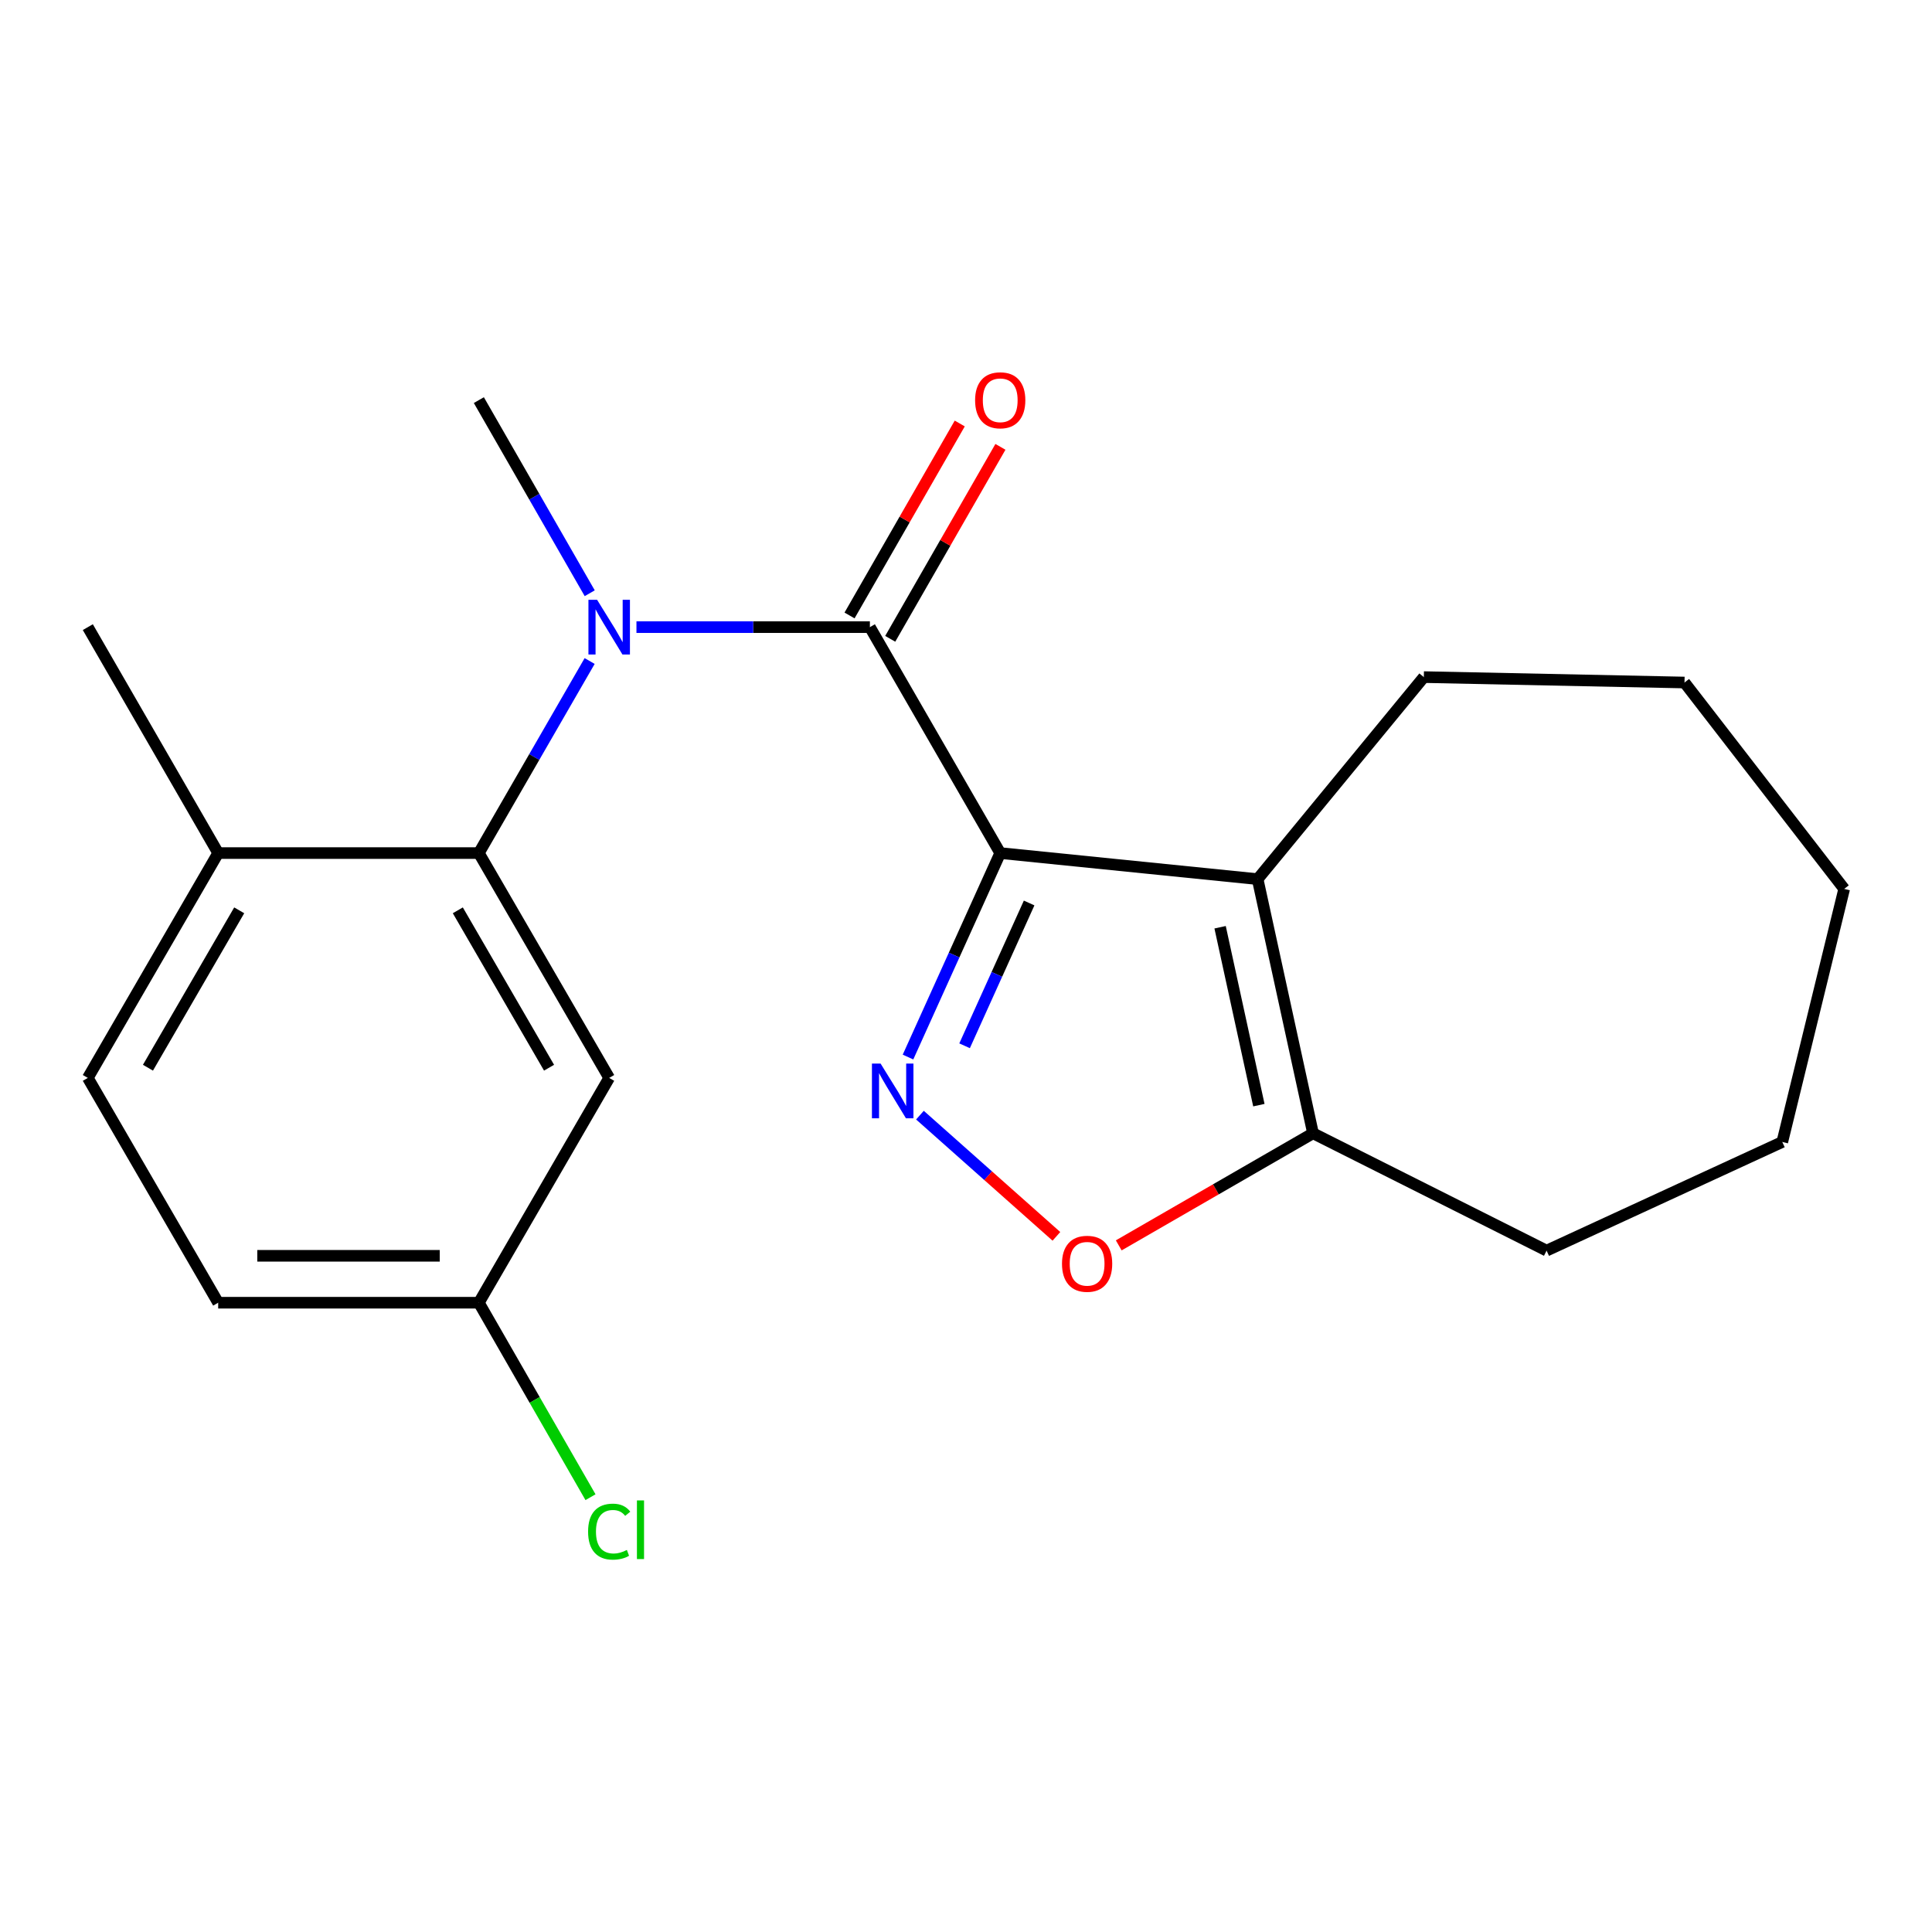 <?xml version='1.0' encoding='iso-8859-1'?>
<svg version='1.1' baseProfile='full'
              xmlns='http://www.w3.org/2000/svg'
                      xmlns:rdkit='http://www.rdkit.org/xml'
                      xmlns:xlink='http://www.w3.org/1999/xlink'
                  xml:space='preserve'
width='1000px' height='1000px' viewBox='0 0 1000 1000'>
<!-- END OF HEADER -->
<rect style='opacity:1.0;fill:#FFFFFF;stroke:none' width='1000' height='1000' x='0' y='0'> </rect>
<path class='bond-0' d='M 517.712,441.548 L 450.25,324.607' style='fill:none;fill-rule:evenodd;stroke:#000000;stroke-width:6px;stroke-linecap:butt;stroke-linejoin:miter;stroke-opacity:1' />
<path class='bond-1' d='M 517.712,441.548 L 493.847,494.339' style='fill:none;fill-rule:evenodd;stroke:#000000;stroke-width:6px;stroke-linecap:butt;stroke-linejoin:miter;stroke-opacity:1' />
<path class='bond-1' d='M 493.847,494.339 L 469.982,547.13' style='fill:none;fill-rule:evenodd;stroke:#0000FF;stroke-width:6px;stroke-linecap:butt;stroke-linejoin:miter;stroke-opacity:1' />
<path class='bond-1' d='M 532.678,467.388 L 515.972,504.341' style='fill:none;fill-rule:evenodd;stroke:#000000;stroke-width:6px;stroke-linecap:butt;stroke-linejoin:miter;stroke-opacity:1' />
<path class='bond-1' d='M 515.972,504.341 L 499.267,541.295' style='fill:none;fill-rule:evenodd;stroke:#0000FF;stroke-width:6px;stroke-linecap:butt;stroke-linejoin:miter;stroke-opacity:1' />
<path class='bond-2' d='M 517.712,441.548 L 650.949,455.038' style='fill:none;fill-rule:evenodd;stroke:#000000;stroke-width:6px;stroke-linecap:butt;stroke-linejoin:miter;stroke-opacity:1' />
<path class='bond-3' d='M 450.25,324.607 L 389.839,324.607' style='fill:none;fill-rule:evenodd;stroke:#000000;stroke-width:6px;stroke-linecap:butt;stroke-linejoin:miter;stroke-opacity:1' />
<path class='bond-3' d='M 389.839,324.607 L 329.427,324.607' style='fill:none;fill-rule:evenodd;stroke:#0000FF;stroke-width:6px;stroke-linecap:butt;stroke-linejoin:miter;stroke-opacity:1' />
<path class='bond-8' d='M 460.779,330.651 L 489.301,280.971' style='fill:none;fill-rule:evenodd;stroke:#000000;stroke-width:6px;stroke-linecap:butt;stroke-linejoin:miter;stroke-opacity:1' />
<path class='bond-8' d='M 489.301,280.971 L 517.822,231.291' style='fill:none;fill-rule:evenodd;stroke:#FF0000;stroke-width:6px;stroke-linecap:butt;stroke-linejoin:miter;stroke-opacity:1' />
<path class='bond-8' d='M 439.721,318.562 L 468.243,268.882' style='fill:none;fill-rule:evenodd;stroke:#000000;stroke-width:6px;stroke-linecap:butt;stroke-linejoin:miter;stroke-opacity:1' />
<path class='bond-8' d='M 468.243,268.882 L 496.765,219.202' style='fill:none;fill-rule:evenodd;stroke:#FF0000;stroke-width:6px;stroke-linecap:butt;stroke-linejoin:miter;stroke-opacity:1' />
<path class='bond-5' d='M 476.159,577.196 L 511.476,608.564' style='fill:none;fill-rule:evenodd;stroke:#0000FF;stroke-width:6px;stroke-linecap:butt;stroke-linejoin:miter;stroke-opacity:1' />
<path class='bond-5' d='M 511.476,608.564 L 546.793,639.933' style='fill:none;fill-rule:evenodd;stroke:#FF0000;stroke-width:6px;stroke-linecap:butt;stroke-linejoin:miter;stroke-opacity:1' />
<path class='bond-6' d='M 650.949,455.038 L 679.614,586.588' style='fill:none;fill-rule:evenodd;stroke:#000000;stroke-width:6px;stroke-linecap:butt;stroke-linejoin:miter;stroke-opacity:1' />
<path class='bond-6' d='M 631.524,479.94 L 651.59,572.025' style='fill:none;fill-rule:evenodd;stroke:#000000;stroke-width:6px;stroke-linecap:butt;stroke-linejoin:miter;stroke-opacity:1' />
<path class='bond-12' d='M 650.949,455.038 L 736.972,350.466' style='fill:none;fill-rule:evenodd;stroke:#000000;stroke-width:6px;stroke-linecap:butt;stroke-linejoin:miter;stroke-opacity:1' />
<path class='bond-4' d='M 305.198,342.142 L 276.525,391.845' style='fill:none;fill-rule:evenodd;stroke:#0000FF;stroke-width:6px;stroke-linecap:butt;stroke-linejoin:miter;stroke-opacity:1' />
<path class='bond-4' d='M 276.525,391.845 L 247.852,441.548' style='fill:none;fill-rule:evenodd;stroke:#000000;stroke-width:6px;stroke-linecap:butt;stroke-linejoin:miter;stroke-opacity:1' />
<path class='bond-14' d='M 305.24,307.059 L 276.546,257.079' style='fill:none;fill-rule:evenodd;stroke:#0000FF;stroke-width:6px;stroke-linecap:butt;stroke-linejoin:miter;stroke-opacity:1' />
<path class='bond-14' d='M 276.546,257.079 L 247.852,207.099' style='fill:none;fill-rule:evenodd;stroke:#000000;stroke-width:6px;stroke-linecap:butt;stroke-linejoin:miter;stroke-opacity:1' />
<path class='bond-7' d='M 247.852,441.548 L 315.314,557.923' style='fill:none;fill-rule:evenodd;stroke:#000000;stroke-width:6px;stroke-linecap:butt;stroke-linejoin:miter;stroke-opacity:1' />
<path class='bond-7' d='M 236.965,471.182 L 284.188,552.644' style='fill:none;fill-rule:evenodd;stroke:#000000;stroke-width:6px;stroke-linecap:butt;stroke-linejoin:miter;stroke-opacity:1' />
<path class='bond-9' d='M 247.852,441.548 L 112.93,441.548' style='fill:none;fill-rule:evenodd;stroke:#000000;stroke-width:6px;stroke-linecap:butt;stroke-linejoin:miter;stroke-opacity:1' />
<path class='bond-21' d='M 579.061,644.602 L 629.337,615.595' style='fill:none;fill-rule:evenodd;stroke:#FF0000;stroke-width:6px;stroke-linecap:butt;stroke-linejoin:miter;stroke-opacity:1' />
<path class='bond-21' d='M 629.337,615.595 L 679.614,586.588' style='fill:none;fill-rule:evenodd;stroke:#000000;stroke-width:6px;stroke-linecap:butt;stroke-linejoin:miter;stroke-opacity:1' />
<path class='bond-16' d='M 679.614,586.588 L 800.508,647.318' style='fill:none;fill-rule:evenodd;stroke:#000000;stroke-width:6px;stroke-linecap:butt;stroke-linejoin:miter;stroke-opacity:1' />
<path class='bond-11' d='M 315.314,557.923 L 247.852,674.284' style='fill:none;fill-rule:evenodd;stroke:#000000;stroke-width:6px;stroke-linecap:butt;stroke-linejoin:miter;stroke-opacity:1' />
<path class='bond-10' d='M 112.93,441.548 L 45.455,557.923' style='fill:none;fill-rule:evenodd;stroke:#000000;stroke-width:6px;stroke-linecap:butt;stroke-linejoin:miter;stroke-opacity:1' />
<path class='bond-10' d='M 123.814,471.184 L 76.582,552.646' style='fill:none;fill-rule:evenodd;stroke:#000000;stroke-width:6px;stroke-linecap:butt;stroke-linejoin:miter;stroke-opacity:1' />
<path class='bond-17' d='M 112.93,441.548 L 45.455,324.607' style='fill:none;fill-rule:evenodd;stroke:#000000;stroke-width:6px;stroke-linecap:butt;stroke-linejoin:miter;stroke-opacity:1' />
<path class='bond-13' d='M 45.455,557.923 L 112.93,674.284' style='fill:none;fill-rule:evenodd;stroke:#000000;stroke-width:6px;stroke-linecap:butt;stroke-linejoin:miter;stroke-opacity:1' />
<path class='bond-15' d='M 247.852,674.284 L 276.747,724.614' style='fill:none;fill-rule:evenodd;stroke:#000000;stroke-width:6px;stroke-linecap:butt;stroke-linejoin:miter;stroke-opacity:1' />
<path class='bond-15' d='M 276.747,724.614 L 305.642,774.945' style='fill:none;fill-rule:evenodd;stroke:#00CC00;stroke-width:6px;stroke-linecap:butt;stroke-linejoin:miter;stroke-opacity:1' />
<path class='bond-23' d='M 247.852,674.284 L 112.93,674.284' style='fill:none;fill-rule:evenodd;stroke:#000000;stroke-width:6px;stroke-linecap:butt;stroke-linejoin:miter;stroke-opacity:1' />
<path class='bond-23' d='M 227.614,650.003 L 133.168,650.003' style='fill:none;fill-rule:evenodd;stroke:#000000;stroke-width:6px;stroke-linecap:butt;stroke-linejoin:miter;stroke-opacity:1' />
<path class='bond-18' d='M 736.972,350.466 L 871.895,353.272' style='fill:none;fill-rule:evenodd;stroke:#000000;stroke-width:6px;stroke-linecap:butt;stroke-linejoin:miter;stroke-opacity:1' />
<path class='bond-19' d='M 800.508,647.318 L 922.508,591.08' style='fill:none;fill-rule:evenodd;stroke:#000000;stroke-width:6px;stroke-linecap:butt;stroke-linejoin:miter;stroke-opacity:1' />
<path class='bond-20' d='M 871.895,353.272 L 954.545,460.096' style='fill:none;fill-rule:evenodd;stroke:#000000;stroke-width:6px;stroke-linecap:butt;stroke-linejoin:miter;stroke-opacity:1' />
<path class='bond-22' d='M 922.508,591.08 L 954.545,460.096' style='fill:none;fill-rule:evenodd;stroke:#000000;stroke-width:6px;stroke-linecap:butt;stroke-linejoin:miter;stroke-opacity:1' />
<path  class='atom-2' d='M 455.794 550.508
L 465.074 565.508
Q 465.994 566.988, 467.474 569.668
Q 468.954 572.348, 469.034 572.508
L 469.034 550.508
L 472.794 550.508
L 472.794 578.828
L 468.914 578.828
L 458.954 562.428
Q 457.794 560.508, 456.554 558.308
Q 455.354 556.108, 454.994 555.428
L 454.994 578.828
L 451.314 578.828
L 451.314 550.508
L 455.794 550.508
' fill='#0000FF'/>
<path  class='atom-4' d='M 309.054 310.447
L 318.334 325.447
Q 319.254 326.927, 320.734 329.607
Q 322.214 332.287, 322.294 332.447
L 322.294 310.447
L 326.054 310.447
L 326.054 338.767
L 322.174 338.767
L 312.214 322.367
Q 311.054 320.447, 309.814 318.247
Q 308.614 316.047, 308.254 315.367
L 308.254 338.767
L 304.574 338.767
L 304.574 310.447
L 309.054 310.447
' fill='#0000FF'/>
<path  class='atom-6' d='M 549.686 654.13
Q 549.686 647.33, 553.046 643.53
Q 556.406 639.73, 562.686 639.73
Q 568.966 639.73, 572.326 643.53
Q 575.686 647.33, 575.686 654.13
Q 575.686 661.01, 572.286 664.93
Q 568.886 668.81, 562.686 668.81
Q 556.446 668.81, 553.046 664.93
Q 549.686 661.05, 549.686 654.13
M 562.686 665.61
Q 567.006 665.61, 569.326 662.73
Q 571.686 659.81, 571.686 654.13
Q 571.686 648.57, 569.326 645.77
Q 567.006 642.93, 562.686 642.93
Q 558.366 642.93, 556.006 645.73
Q 553.686 648.53, 553.686 654.13
Q 553.686 659.85, 556.006 662.73
Q 558.366 665.61, 562.686 665.61
' fill='#FF0000'/>
<path  class='atom-9' d='M 504.712 207.179
Q 504.712 200.379, 508.072 196.579
Q 511.432 192.779, 517.712 192.779
Q 523.992 192.779, 527.352 196.579
Q 530.712 200.379, 530.712 207.179
Q 530.712 214.059, 527.312 217.979
Q 523.912 221.859, 517.712 221.859
Q 511.472 221.859, 508.072 217.979
Q 504.712 214.099, 504.712 207.179
M 517.712 218.659
Q 522.032 218.659, 524.352 215.779
Q 526.712 212.859, 526.712 207.179
Q 526.712 201.619, 524.352 198.819
Q 522.032 195.979, 517.712 195.979
Q 513.392 195.979, 511.032 198.779
Q 508.712 201.579, 508.712 207.179
Q 508.712 212.899, 511.032 215.779
Q 513.392 218.659, 517.712 218.659
' fill='#FF0000'/>
<path  class='atom-16' d='M 304.394 792.772
Q 304.394 785.732, 307.674 782.052
Q 310.994 778.332, 317.274 778.332
Q 323.114 778.332, 326.234 782.452
L 323.594 784.612
Q 321.314 781.612, 317.274 781.612
Q 312.994 781.612, 310.714 784.492
Q 308.474 787.332, 308.474 792.772
Q 308.474 798.372, 310.794 801.252
Q 313.154 804.132, 317.714 804.132
Q 320.834 804.132, 324.474 802.252
L 325.594 805.252
Q 324.114 806.212, 321.874 806.772
Q 319.634 807.332, 317.154 807.332
Q 310.994 807.332, 307.674 803.572
Q 304.394 799.812, 304.394 792.772
' fill='#00CC00'/>
<path  class='atom-16' d='M 329.674 776.612
L 333.354 776.612
L 333.354 806.972
L 329.674 806.972
L 329.674 776.612
' fill='#00CC00'/>
</svg>
